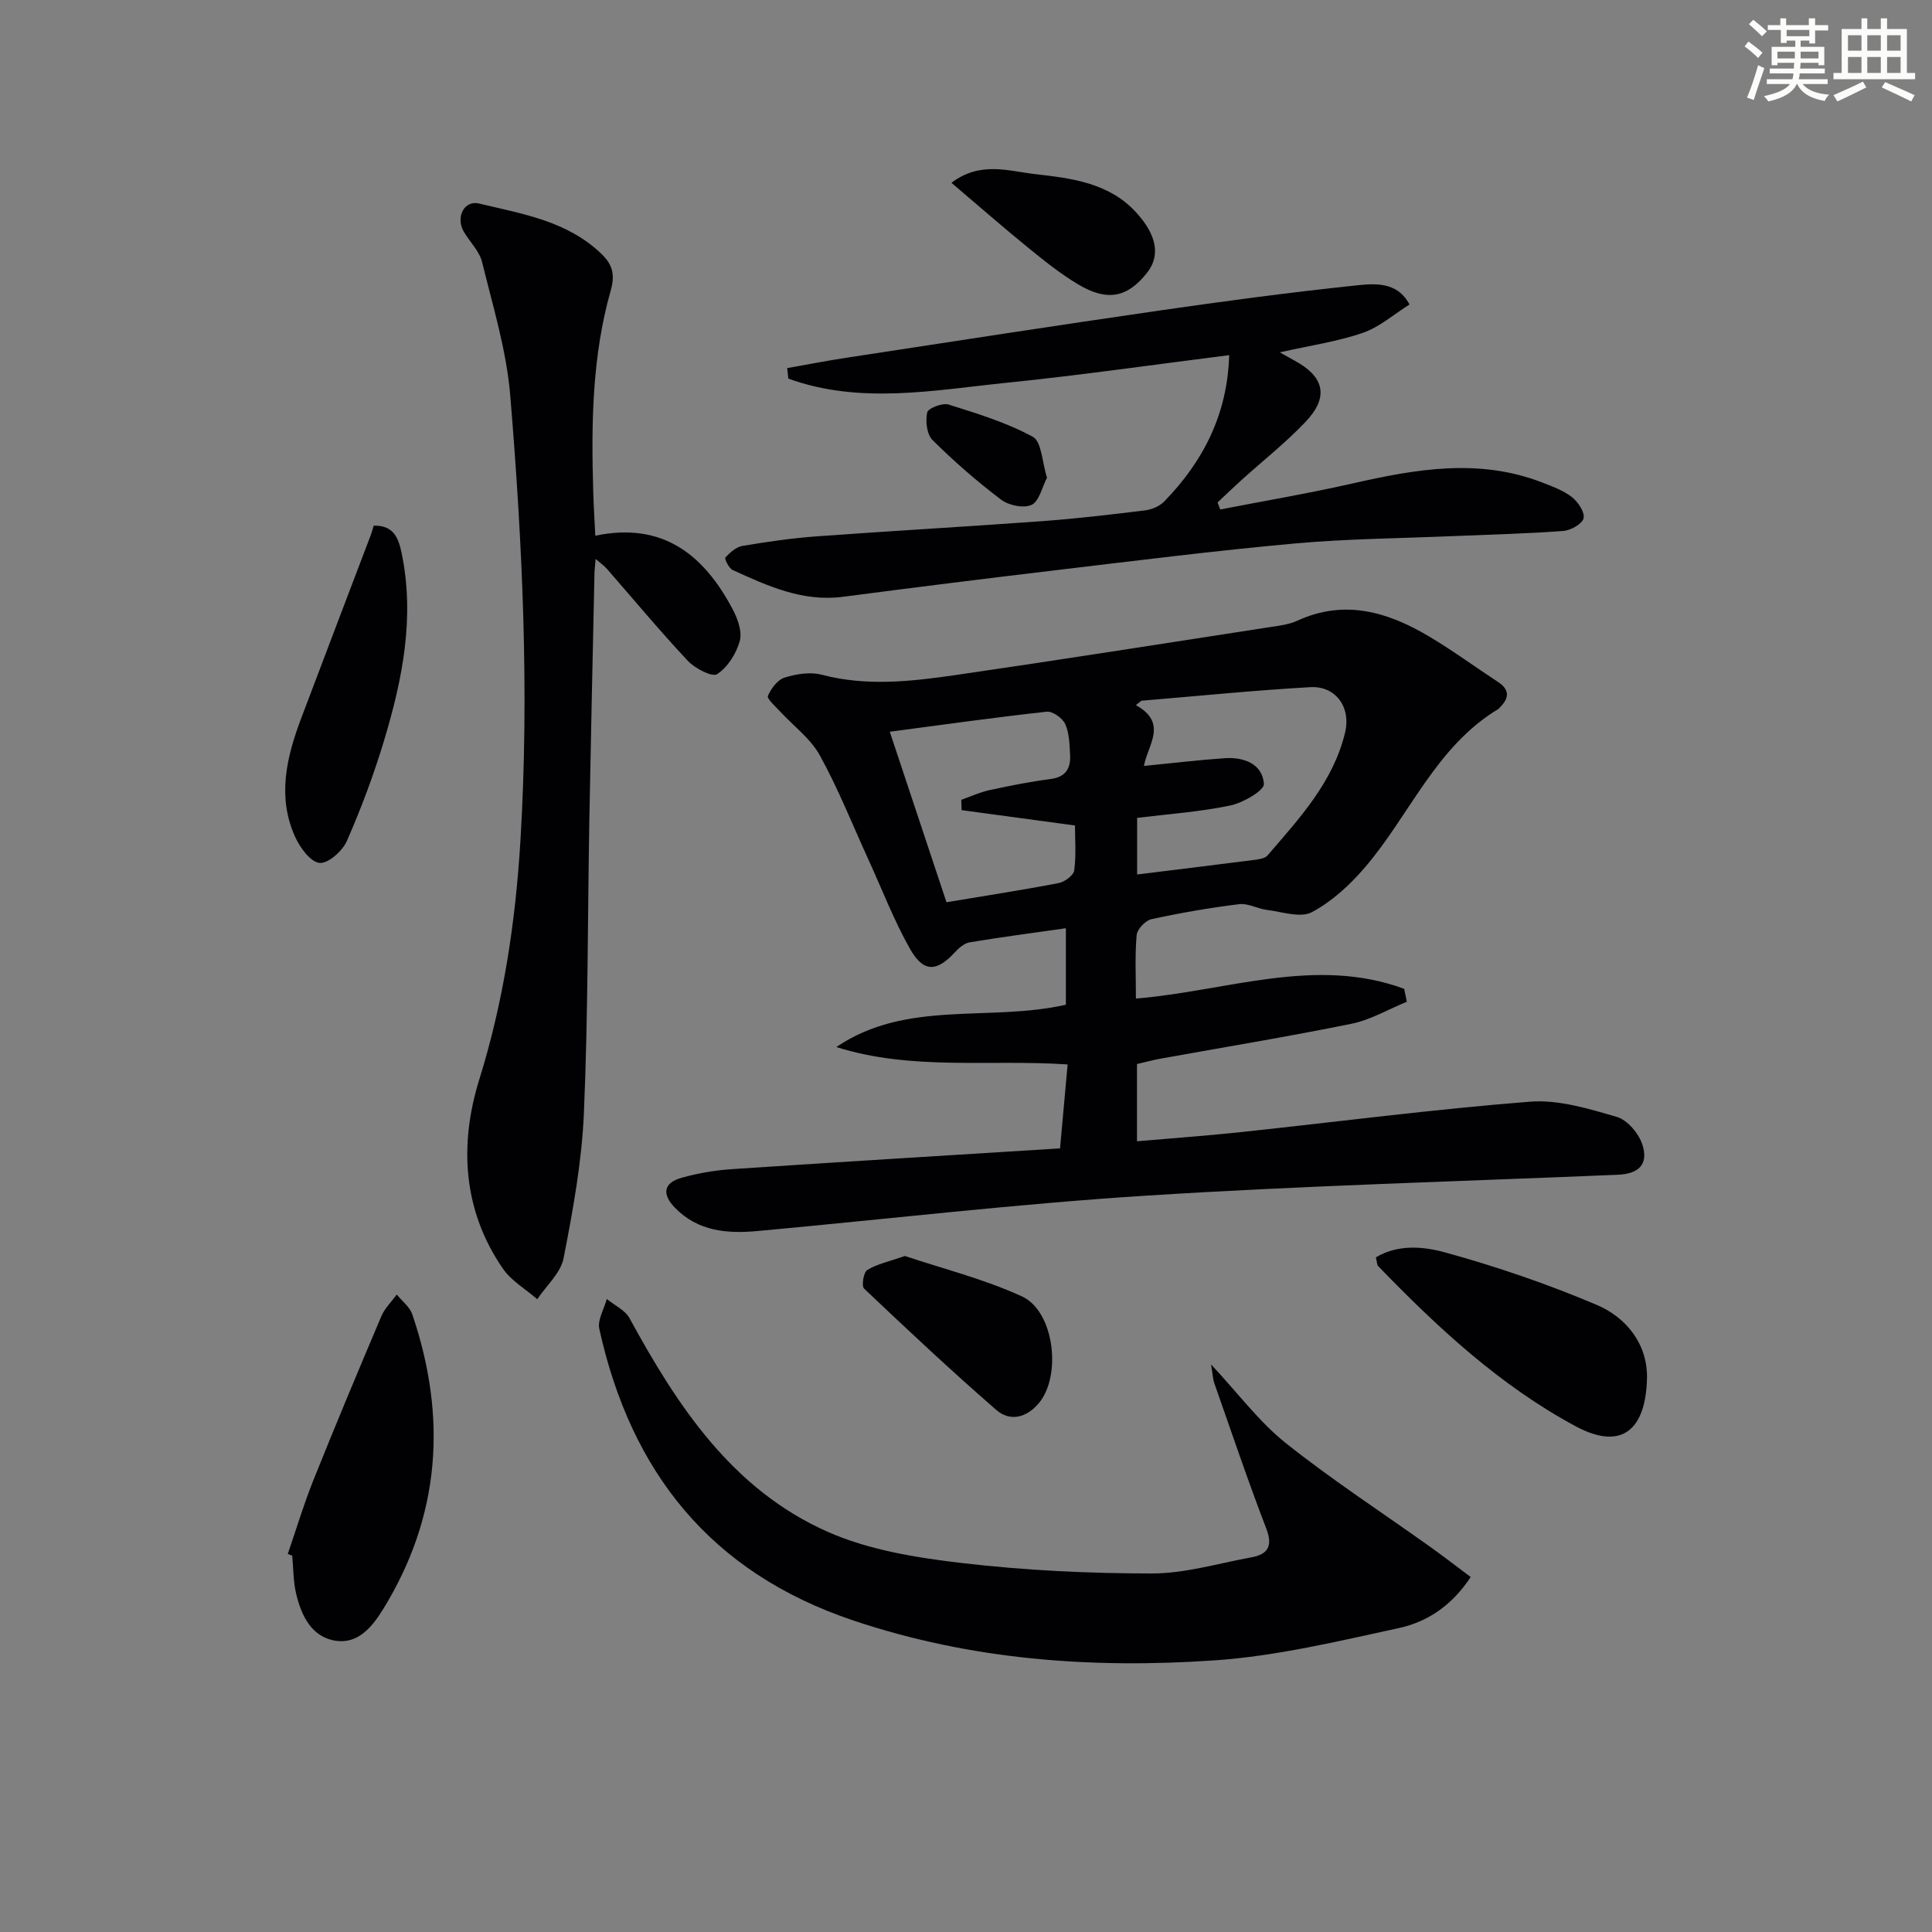 <svg enable-background="new 0 0 400 400" viewBox="0 0 400 400" xmlns="http://www.w3.org/2000/svg"><rect x="0" y="0" width="400" height="400" fill="#808080" stroke="none"/><g fill="#010103"><path d="m220.68 208.02c0-5.13 0-10.24 0-15.84-6.84.98-13.38 1.83-19.88 2.91-1.12.18-2.26 1.15-3.07 2.04-3.79 4.12-6.52 4.27-9.33-.69-3.33-5.89-5.77-12.29-8.6-18.47-3.31-7.23-6.24-14.66-10.07-21.59-1.94-3.51-5.51-6.12-8.31-9.17-.93-1.02-2.68-2.55-2.43-3.14.65-1.52 2.01-3.34 3.47-3.79 2.42-.75 5.32-1.21 7.7-.58 9.26 2.44 18.46 1.39 27.62.07 21.69-3.15 43.33-6.57 64.99-9.91 1.96-.3 4.03-.53 5.8-1.34 9.85-4.53 18.81-1.81 27.39 3.3 4.84 2.88 9.4 6.24 14.13 9.33 2.45 1.6 2.45 3.3.5 5.25-.12.12-.2.28-.34.37-13.01 7.81-18.38 22.03-27.73 32.9-3.09 3.59-6.8 7.01-10.93 9.19-2.35 1.24-6.12-.08-9.22-.46-1.97-.24-3.96-1.43-5.82-1.2-6.09.75-12.16 1.8-18.16 3.11-1.25.27-2.96 2.08-3.06 3.3-.38 4.27-.15 8.6-.15 13.13 18.81-1.54 37.13-8.82 55.54-2.01.18.89.37 1.78.55 2.67-3.81 1.56-7.49 3.75-11.46 4.56-13.15 2.68-26.41 4.85-39.62 7.24-1.6.29-3.17.73-4.79 1.1v15.99c7.34-.64 14.4-1.14 21.44-1.89 19.98-2.13 39.92-4.74 59.95-6.31 5.9-.46 12.14 1.46 17.97 3.16 2.2.64 4.57 3.47 5.3 5.8 1.28 4.05-.82 5.99-5.1 6.17-32.57 1.37-65.17 2.26-97.7 4.33-26.85 1.71-53.61 4.86-80.41 7.32-6.28.58-12.34.09-17.11-4.82-2.72-2.8-2.42-5.16 1.43-6.22 3.32-.92 6.78-1.53 10.22-1.76 22.55-1.51 45.1-2.87 68.08-4.31.52-5.78 1.03-11.34 1.57-17.38-16.11-1.08-32.27 1.33-47.89-3.6 14.55-9.86 31.54-5.15 47.53-8.76zm14.75-26.97c8.54-1.05 16.41-2.01 24.28-3.02.94-.12 2.18-.29 2.72-.92 6.59-7.68 13.59-15.17 16.05-25.42 1.27-5.27-1.94-9.72-7.2-9.42-11.67.66-23.31 1.84-34.97 2.81-.38.3-.76.6-1.14.91 6.72 3.72 2.44 8.26 1.67 12.59 5.88-.58 11.27-1.23 16.68-1.6 3.99-.28 7.85 1.15 8.16 5.31.1 1.37-4.34 3.94-7.01 4.49-6.27 1.31-12.72 1.75-19.24 2.55zm-39.47 5.75c8.25-1.38 15.76-2.53 23.23-3.97 1.25-.24 3.08-1.6 3.22-2.64.42-3.2.15-6.48.15-9.28-8.4-1.14-15.94-2.16-23.47-3.18-.02-.71-.04-1.42-.07-2.13 1.93-.68 3.81-1.57 5.79-2 4.2-.91 8.44-1.76 12.7-2.31 3.21-.42 4.2-2.28 4.04-5.07-.12-2.14-.16-4.44-1.01-6.32-.56-1.22-2.6-2.68-3.82-2.55-10.68 1.17-21.32 2.67-32.5 4.15 3.95 11.9 7.79 23.43 11.74 35.3z"/><path d="m123.25 110.91c13.99-2.92 22.48 3.98 28.43 15.21 1.04 1.96 2.02 4.66 1.48 6.59-.72 2.6-2.5 5.44-4.68 6.86-1.04.68-4.6-1.18-6.09-2.77-5.79-6.17-11.21-12.7-16.78-19.08-.5-.57-1.14-1-2.29-1.99-.12 1.45-.23 2.2-.24 2.95-.36 16.97-.75 33.93-1.06 50.9-.36 20.3-.26 40.61-1.13 60.88-.43 10.06-2.27 20.1-4.2 30.02-.6 3.08-3.57 5.69-5.46 8.51-2.41-2.1-5.38-3.81-7.13-6.36-8.34-12.13-9.03-25.77-4.86-39.16 5.04-16.19 7.5-32.69 8.51-49.43 1.86-30.76.43-61.51-2.11-92.16-.77-9.31-3.59-18.48-5.83-27.63-.56-2.29-2.59-4.2-3.82-6.35-1.68-2.95.12-6.51 3.21-5.76 8.97 2.16 18.3 3.6 25.4 10.5 2.35 2.29 2.72 4.43 1.83 7.55-3.84 13.57-4.03 27.51-3.61 41.48.08 2.96.27 5.92.43 9.24z"/><path d="m250.74 282.49c5.65 6.05 9.96 11.89 15.45 16.27 9.59 7.64 19.92 14.36 29.92 21.5 2.78 1.98 5.47 4.07 8.38 6.24-3.95 6.02-9.08 9.32-14.89 10.58-12.61 2.73-25.32 5.8-38.13 6.68-25.31 1.74-50.37-.05-74.81-8.26-29.55-9.93-46.04-30.73-52.58-60.36-.41-1.86.99-4.12 1.55-6.2 1.6 1.32 3.8 2.31 4.72 4 9.93 18.23 21.29 35.45 40.96 44.18 8.6 3.82 18.46 5.39 27.93 6.5 13 1.52 26.17 2.15 39.27 2.15 6.84 0 13.7-2.08 20.52-3.33 3.44-.63 4.56-2.28 3.13-5.99-3.81-9.91-7.2-19.98-10.72-29.99-.34-.92-.36-1.93-.7-3.97z"/><path d="m264.97 72.95c1.6.9 2.31 1.31 3.03 1.7 6.21 3.33 7.19 7.55 2.31 12.68-4.11 4.33-8.85 8.06-13.29 12.08-1.67 1.51-3.3 3.08-4.94 4.62.19.48.38.97.56 1.45 9.14-1.78 18.34-3.33 27.41-5.39 13.09-2.97 26.11-5.27 39.2-.21 2.15.83 4.42 1.65 6.2 3.04 1.27 1 2.71 3.15 2.41 4.39-.29 1.18-2.67 2.51-4.22 2.62-7.45.56-14.93.73-22.4 1.05-11.09.48-22.22.55-33.26 1.55-16.53 1.5-33.01 3.58-49.5 5.54-14.66 1.74-29.32 3.58-43.96 5.49-8.36 1.09-15.6-2.25-22.84-5.55-.78-.36-1.72-2.35-1.5-2.58.95-1.03 2.22-2.18 3.52-2.4 5.07-.86 10.18-1.6 15.31-1.98 15.58-1.14 31.17-2.01 46.75-3.15 7.11-.52 14.21-1.36 21.29-2.23 1.39-.17 3-.84 3.96-1.82 8.16-8.35 13.13-18.16 13.48-30.32-15.44 1.94-30.6 4.14-45.82 5.69-15.17 1.54-30.5 4.59-45.45-.83-.08-.73-.16-1.45-.24-2.18 4.17-.73 8.32-1.55 12.51-2.18 21.47-3.28 42.94-6.61 64.44-9.72 13.46-1.95 26.95-3.75 40.48-5.18 4.06-.43 8.84-.96 11.41 3.91-3.2 2.01-6.18 4.67-9.66 5.87-5.25 1.81-10.84 2.61-17.19 4.04z"/><path d="m59.58 321.73c1.75-5.09 3.3-10.27 5.3-15.27 4.56-11.37 9.29-22.68 14.08-33.96.7-1.65 2.11-3 3.19-4.48 1.09 1.36 2.68 2.55 3.21 4.1 7.22 21.26 5.88 41.73-6.07 61.09-2.24 3.63-5.18 7.21-9.8 6.49-4.99-.77-7.09-5.18-8.17-9.7-.61-2.55-.57-5.27-.82-7.91-.31-.11-.61-.23-.92-.36z"/><path d="m284.86 260.32c4.64-2.78 9.96-2.23 14.37-1.01 10.65 2.93 21.19 6.54 31.35 10.85 6.17 2.61 10.58 8.18 10.41 15.24-.24 10.42-5.08 15.11-14.76 9.9-15.71-8.46-28.61-20.46-40.9-33.17-.27-.3-.24-.91-.47-1.81z"/><path d="m77.37 108.84c4.11-.13 5.13 2.55 5.78 5.65 2.76 13.28.19 26.1-3.6 38.72-2.13 7.1-4.75 14.1-7.73 20.89-.91 2.08-3.86 4.72-5.65 4.56-1.86-.17-4.04-3.14-5.05-5.36-3.78-8.31-1.8-16.53 1.24-24.59 4.78-12.68 9.62-25.33 14.43-38 .22-.59.37-1.21.58-1.87z"/><path d="m187.35 260.04c7.78 2.61 16.34 4.75 24.22 8.36 6.7 3.07 8.29 16.39 3.51 22.11-2.53 3.02-5.96 3.88-8.8 1.41-9.35-8.12-18.39-16.61-27.38-25.13-.57-.54-.11-3.38.66-3.85 2.02-1.24 4.48-1.75 7.79-2.9z"/><path d="m196.99 37.85c5.97-4.55 11.89-2.41 17.41-1.79 7.49.85 15.23 1.8 20.82 7.91 4.3 4.7 5.04 8.95 2.31 12.44-4.06 5.21-8.27 6.09-14.36 2.44-3.67-2.2-7.06-4.92-10.39-7.64-5.19-4.22-10.23-8.64-15.79-13.36z"/><path d="m216.77 98.9c-1.04 2-1.61 4.88-3.18 5.62-1.63.77-4.74.13-6.32-1.07-5-3.78-9.76-7.93-14.21-12.35-1.18-1.18-1.49-3.93-1.09-5.71.19-.87 3.16-2.03 4.43-1.63 5.95 1.87 12.01 3.72 17.44 6.68 1.83 1 1.9 5.23 2.93 8.46z"/></g><path d="m361.2 9.6.8-1c.9.7 1.9 1.4 2.9 2.3l-.9 1.1c-1-1-2-1.8-2.8-2.4zm.5 10.6c.9-2.1 1.6-4.3 2.3-6.7.4.2.8.4 1.3.6-.7 2.1-1.5 4.3-2.2 6.6zm.4-15.2.9-.9c1 .8 2 1.6 2.8 2.4l-1 1c-.9-.9-1.8-1.7-2.7-2.5zm12.5-1.2h1.2v1.4h2.7v1.1h-2.7v2.7h-1.2v-.6h-1.8v1.3h4.9v3.8h-1.2v-.5h-3.7c0 .4-.1.9-.1 1.2h5.1v1h-5.2c0 .5-.1.9-.2 1.2h6v1h-5.2c1.1 1.3 2.9 2 5.5 2.2-.4.4-.7.8-.9 1.3-2.9-.5-4.8-1.6-5.7-3.5h-.1c-.8 1.7-2.7 2.9-5.9 3.6-.2-.4-.6-.8-.9-1.1 2.8-.6 4.6-1.4 5.4-2.5h-4.8v-1h5.3c.1-.3.2-.7.2-1.2h-4.9v-1h5c0-.4 0-.8.1-1.2h-3.5v.5h-1.2v-3.8h4.9v-1.3h-1.8v.5h-1.2v-2.7h-2.7v-1h2.6v-1.4h1.2v1.4h4.7v-1.4zm-6.6 8.3h3.6c0-.4 0-.9 0-1.4h-3.6zm1.9-4.6h4.7v-1.3h-4.7zm6.6 3.2h-3.7v1.4h3.7z" fill="#fbfcfa"/><path d="m385.3 3.8h1.3v2.2h2.8v-2.2h1.3v2.2h4.1v9.1h1.7v1.3h-16.9v-1.3h1.7v-9.1h4.1v-2.2zm.4 13.1.7 1.2c-1.8.9-3.8 1.9-6 2.9-.2-.4-.5-.8-.8-1.3 2.3-1 4.3-1.9 6.1-2.8zm-3.1-6.4h2.8v-3.2h-2.8zm0 4.6h2.8v-3.3h-2.8zm4-4.6h2.8v-3.2h-2.8zm0 4.6h2.8v-3.3h-2.8zm3.7 1.9c2.1.9 4.1 1.8 6.1 2.7l-.7 1.3c-2.2-1.1-4.2-2-6.1-2.9zm3.2-9.7h-2.8v3.2h2.8zm-2.8 7.8h2.8v-3.3h-2.8z" fill="#fbfcfa"/></svg>
